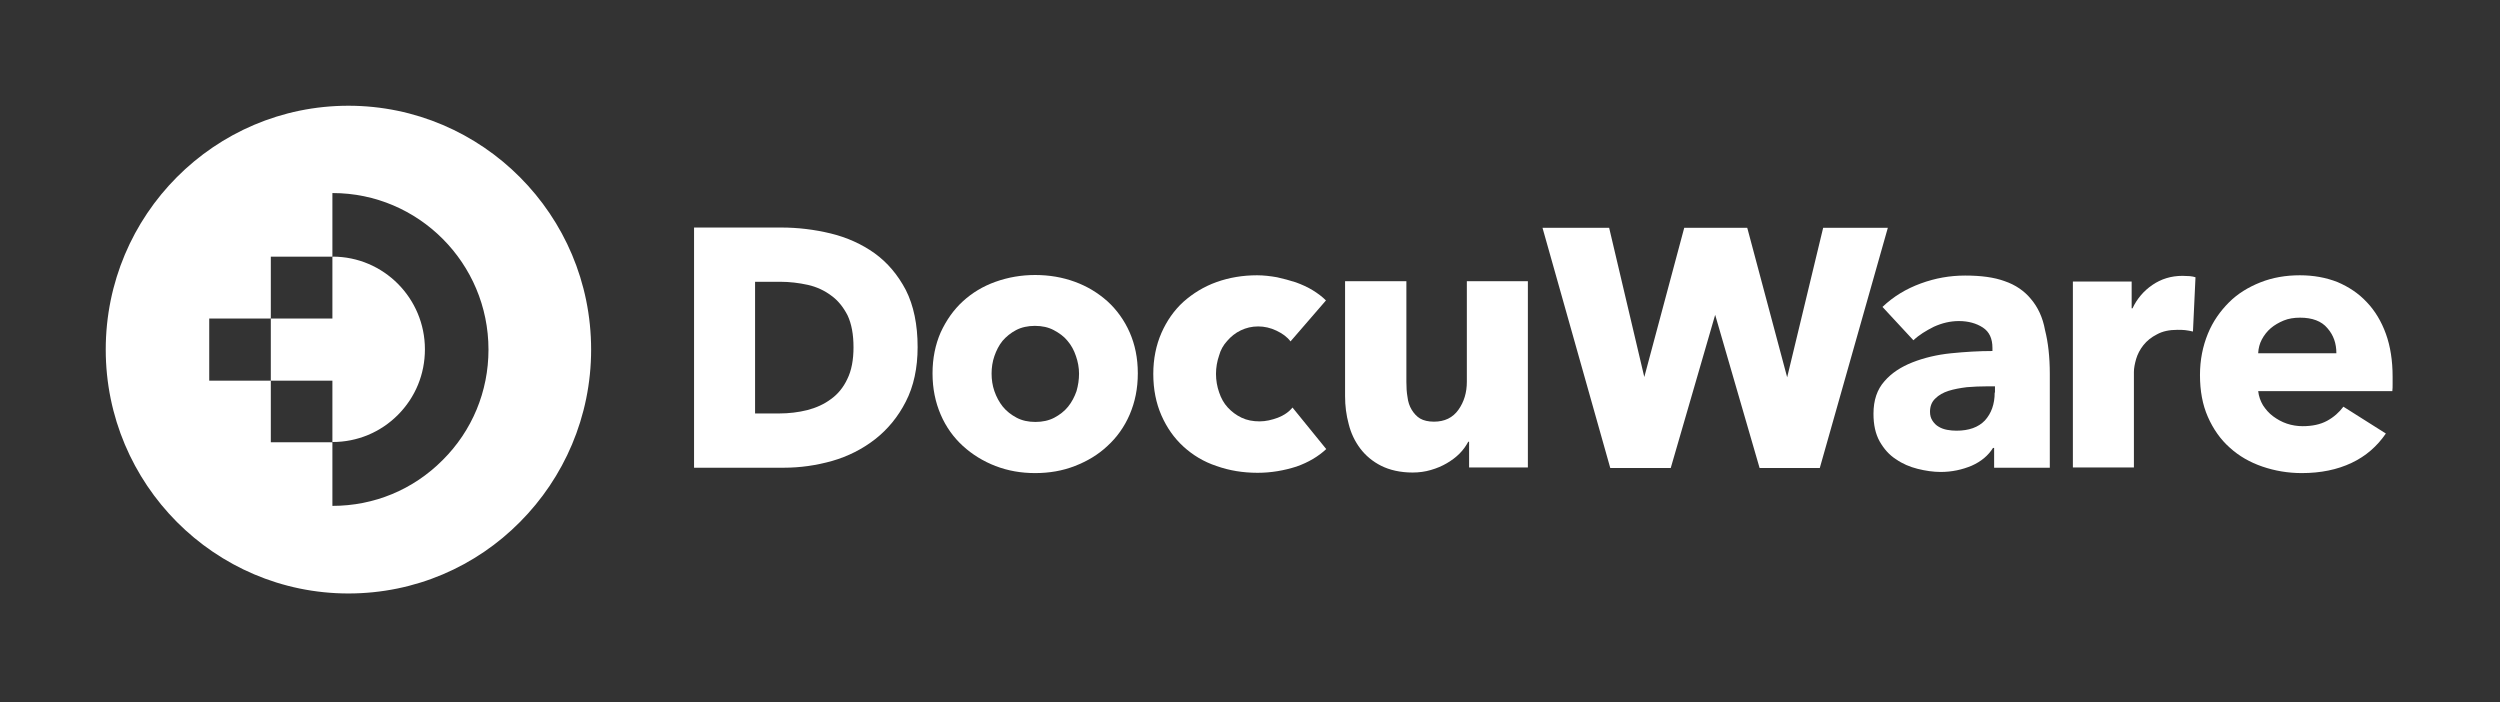 <svg width="331" height="93" viewBox="0 0 331 93" fill="none" xmlns="http://www.w3.org/2000/svg">
<rect x="0" y="0" width="331" height="93" fill="#333333" stroke="none"/>
<path d="M56.259 46.25C56.259 49.543 54.993 52.611 52.685 54.93C50.377 57.25 47.286 58.522 44.047 58.522H44.01V50.403H35.855V42.172H44.01V33.978H44.047C50.786 33.978 56.259 39.478 56.259 46.25Z" fill="white"/>
<path d="M68.845 23.466C63.036 17.629 54.994 14 46.133 14C28.409 14 14 28.442 14 46.288C14 55.192 17.612 63.274 23.42 69.11C29.229 74.947 37.271 78.576 46.133 78.576C54.994 78.576 63.036 74.984 68.845 69.11C74.653 63.274 78.265 55.192 78.265 46.288C78.265 37.346 74.653 29.302 68.845 23.466ZM58.606 60.917C54.696 64.845 49.521 66.978 44.01 66.978V66.978V58.56H35.856V50.403H27.702V42.172H35.856V33.979H44.01V25.561H44.047C55.404 25.561 64.675 34.839 64.675 46.288C64.675 51.825 62.515 57.026 58.606 60.917Z" fill="white"/>
<path d="M115.796 33.53C114.121 32.332 112.148 31.434 109.988 30.911C107.828 30.387 105.632 30.125 103.435 30.125H91.893V61.926H103.77C105.93 61.926 108.052 61.627 110.174 61.029C112.259 60.43 114.195 59.457 115.871 58.148C117.546 56.838 118.924 55.155 119.929 53.172C120.972 51.151 121.493 48.719 121.493 45.951C121.493 42.995 120.972 40.451 119.929 38.393C118.887 36.41 117.509 34.764 115.796 33.53ZM113.004 45.988C113.004 47.635 112.743 49.056 112.185 50.179C111.664 51.301 110.919 52.199 110.025 52.835C109.132 53.508 108.052 53.995 106.898 54.294C105.706 54.593 104.44 54.743 103.137 54.743H99.972V37.308H103.323C104.552 37.308 105.781 37.458 106.972 37.72C108.126 37.982 109.169 38.468 110.062 39.142C110.956 39.778 111.664 40.676 112.222 41.761C112.743 42.883 113.004 44.267 113.004 45.988Z" fill="white"/>
<path d="M146.626 39.89C145.36 38.767 143.945 37.907 142.307 37.308C140.669 36.709 138.919 36.41 137.057 36.41C135.233 36.41 133.483 36.709 131.807 37.308C130.132 37.907 128.717 38.767 127.488 39.89C126.259 41.012 125.291 42.396 124.547 44.005C123.839 45.614 123.467 47.447 123.467 49.43C123.467 51.45 123.839 53.246 124.547 54.892C125.254 56.539 126.259 57.923 127.488 59.045C128.717 60.168 130.169 61.066 131.807 61.702C133.483 62.338 135.195 62.637 137.057 62.637C138.919 62.637 140.669 62.338 142.307 61.702C143.945 61.066 145.397 60.205 146.626 59.045C147.855 57.923 148.86 56.539 149.567 54.892C150.275 53.246 150.647 51.45 150.647 49.43C150.647 47.41 150.275 45.614 149.567 44.005C148.86 42.396 147.855 41.012 146.626 39.89ZM142.53 51.787C142.27 52.535 141.897 53.246 141.413 53.845C140.929 54.444 140.296 54.93 139.589 55.304C138.881 55.678 138.025 55.865 137.094 55.865C136.126 55.865 135.307 55.678 134.6 55.304C133.892 54.93 133.259 54.444 132.775 53.845C132.291 53.246 131.919 52.535 131.658 51.787C131.398 51.039 131.286 50.253 131.286 49.468C131.286 48.682 131.398 47.896 131.658 47.148C131.919 46.4 132.254 45.726 132.738 45.127C133.222 44.566 133.818 44.08 134.525 43.706C135.233 43.332 136.089 43.145 137.02 43.145C137.988 43.145 138.807 43.332 139.514 43.706C140.222 44.08 140.855 44.529 141.339 45.127C141.823 45.689 142.195 46.362 142.456 47.148C142.716 47.896 142.865 48.682 142.865 49.468C142.865 50.253 142.754 51.002 142.53 51.787Z" fill="white"/>
<path d="M162.488 45.127C162.972 44.566 163.567 44.08 164.275 43.743C164.982 43.406 165.727 43.219 166.583 43.219C167.403 43.219 168.222 43.406 169.004 43.78C169.785 44.154 170.418 44.603 170.865 45.202L175.557 39.777C175.073 39.291 174.477 38.842 173.807 38.43C173.136 38.019 172.392 37.682 171.573 37.383C170.754 37.121 169.934 36.896 169.078 36.709C168.222 36.559 167.328 36.447 166.434 36.447C164.536 36.447 162.748 36.747 161.073 37.345C159.397 37.944 157.945 38.842 156.679 39.964C155.451 41.087 154.483 42.471 153.775 44.08C153.068 45.688 152.695 47.522 152.695 49.505C152.695 51.562 153.068 53.396 153.775 55.004C154.483 56.613 155.451 57.998 156.679 59.12C157.908 60.242 159.36 61.14 161.073 61.701C162.748 62.3 164.573 62.599 166.509 62.599C168.296 62.599 170.009 62.3 171.647 61.776C173.248 61.215 174.551 60.429 175.594 59.457L171.126 53.957C170.642 54.555 169.972 55.004 169.19 55.304C168.371 55.603 167.589 55.79 166.77 55.79C165.876 55.79 165.094 55.64 164.387 55.304C163.679 54.967 163.083 54.518 162.562 53.957C162.041 53.396 161.669 52.722 161.408 51.937C161.147 51.188 160.998 50.365 160.998 49.505C160.998 48.644 161.147 47.821 161.408 47.073C161.594 46.362 161.966 45.688 162.488 45.127Z" fill="white"/>
<path d="M194.21 50.554C194.21 51.975 193.838 53.21 193.093 54.258C192.348 55.305 191.269 55.829 189.854 55.829C189.109 55.829 188.476 55.679 188.029 55.417C187.582 55.156 187.21 54.744 186.912 54.258C186.614 53.771 186.428 53.21 186.354 52.574C186.242 51.938 186.205 51.302 186.205 50.591V37.234H178.088V52.462C178.088 53.734 178.237 54.931 178.572 56.166C178.87 57.363 179.391 58.448 180.098 59.383C180.806 60.319 181.737 61.104 182.854 61.665C183.971 62.227 185.386 62.563 187.024 62.563C187.88 62.563 188.699 62.451 189.444 62.227C190.226 62.002 190.933 61.703 191.566 61.329C192.199 60.955 192.758 60.543 193.242 60.057C193.726 59.57 194.098 59.047 194.396 58.485H194.508V61.89H202.29V37.234H194.21V50.554Z" fill="white"/>
<path d="M241.386 30.162L236.62 49.954L231.407 30.424L231.332 30.162H222.992L217.705 49.916L213.051 30.162H204.227L213.2 61.964H221.205L227.088 41.685L232.971 61.964H240.939L249.949 30.162H241.386Z" fill="white"/>
<path d="M268.9 39.59C268.006 38.505 266.852 37.719 265.437 37.233C264.022 36.709 262.272 36.484 260.187 36.484C258.176 36.484 256.24 36.821 254.304 37.532C252.368 38.243 250.692 39.253 249.24 40.637L253.336 45.052C254.081 44.341 255.011 43.78 256.054 43.256C257.134 42.77 258.214 42.508 259.368 42.508C260.597 42.508 261.676 42.807 262.533 43.368C263.389 43.93 263.799 44.828 263.799 46.062V46.474C262.011 46.474 260.187 46.586 258.325 46.773C256.464 46.96 254.751 47.372 253.224 47.97C251.698 48.569 250.432 49.392 249.501 50.477C248.533 51.562 248.049 52.984 248.049 54.78C248.049 56.239 248.309 57.436 248.868 58.446C249.426 59.419 250.134 60.242 251.028 60.803C251.884 61.402 252.852 61.813 253.894 62.075C254.937 62.337 255.98 62.487 256.948 62.487C258.437 62.487 259.777 62.188 261.043 61.664C262.309 61.102 263.24 60.317 263.873 59.307H264.022V61.926H271.394V49.504C271.394 47.26 271.171 45.314 270.761 43.705C270.463 42.022 269.793 40.637 268.9 39.59ZM264.096 51.974C264.096 53.508 263.65 54.742 262.793 55.678C261.937 56.575 260.671 57.024 259.033 57.024C258.623 57.024 258.214 56.987 257.804 56.912C257.394 56.837 256.985 56.688 256.687 56.501C256.352 56.314 256.091 56.052 255.868 55.715C255.644 55.378 255.533 55.004 255.533 54.518C255.533 53.807 255.756 53.208 256.24 52.759C256.687 52.31 257.283 51.974 257.99 51.749C258.698 51.525 259.517 51.375 260.41 51.263C261.304 51.188 262.198 51.151 263.091 51.151H264.134V51.974H264.096Z" fill="white"/>
<path d="M288.97 36.523C287.444 36.523 286.141 36.935 284.986 37.721C283.832 38.506 282.938 39.554 282.343 40.826H282.231V37.272H274.449V61.89H282.529V49.244C282.529 48.758 282.641 48.159 282.827 47.523C283.013 46.887 283.348 46.251 283.795 45.69C284.242 45.129 284.837 44.642 285.582 44.268C286.327 43.856 287.22 43.669 288.3 43.669C288.635 43.669 288.97 43.669 289.305 43.707C289.64 43.744 290.013 43.819 290.348 43.894L290.683 36.711C290.497 36.636 290.236 36.598 289.938 36.561C289.64 36.561 289.305 36.523 288.97 36.523Z" fill="white"/>
<path d="M315.889 44.192C315.293 42.546 314.437 41.124 313.357 40.002C312.277 38.842 310.974 37.981 309.484 37.345C307.958 36.747 306.32 36.447 304.495 36.447C302.634 36.447 300.884 36.747 299.283 37.383C297.681 38.019 296.267 38.879 295.112 40.039C293.958 41.199 292.99 42.546 292.32 44.192C291.65 45.838 291.277 47.634 291.277 49.654C291.277 51.749 291.612 53.583 292.32 55.191C293.027 56.8 293.995 58.185 295.224 59.27C296.453 60.392 297.905 61.215 299.543 61.776C301.181 62.337 302.931 62.637 304.756 62.637C307.25 62.637 309.447 62.188 311.346 61.29C313.245 60.392 314.734 59.083 315.889 57.399L310.266 53.845C309.708 54.593 309 55.229 308.107 55.715C307.213 56.202 306.133 56.426 304.868 56.426C304.16 56.426 303.453 56.314 302.782 56.089C302.112 55.865 301.517 55.528 300.958 55.117C300.4 54.705 299.99 54.219 299.618 53.657C299.283 53.096 299.059 52.46 298.985 51.787H316.745C316.782 51.487 316.782 51.188 316.782 50.852C316.782 50.515 316.782 50.178 316.782 49.879C316.782 47.746 316.484 45.838 315.889 44.192ZM298.985 46.736C299.022 46.1 299.171 45.501 299.469 44.94C299.767 44.379 300.176 43.855 300.66 43.444C301.144 43.032 301.74 42.695 302.373 42.433C303.006 42.172 303.751 42.059 304.532 42.059C306.133 42.059 307.362 42.508 308.144 43.444C308.963 44.379 309.336 45.464 309.336 46.773H298.985V46.736Z" fill="white"/>
</svg>
